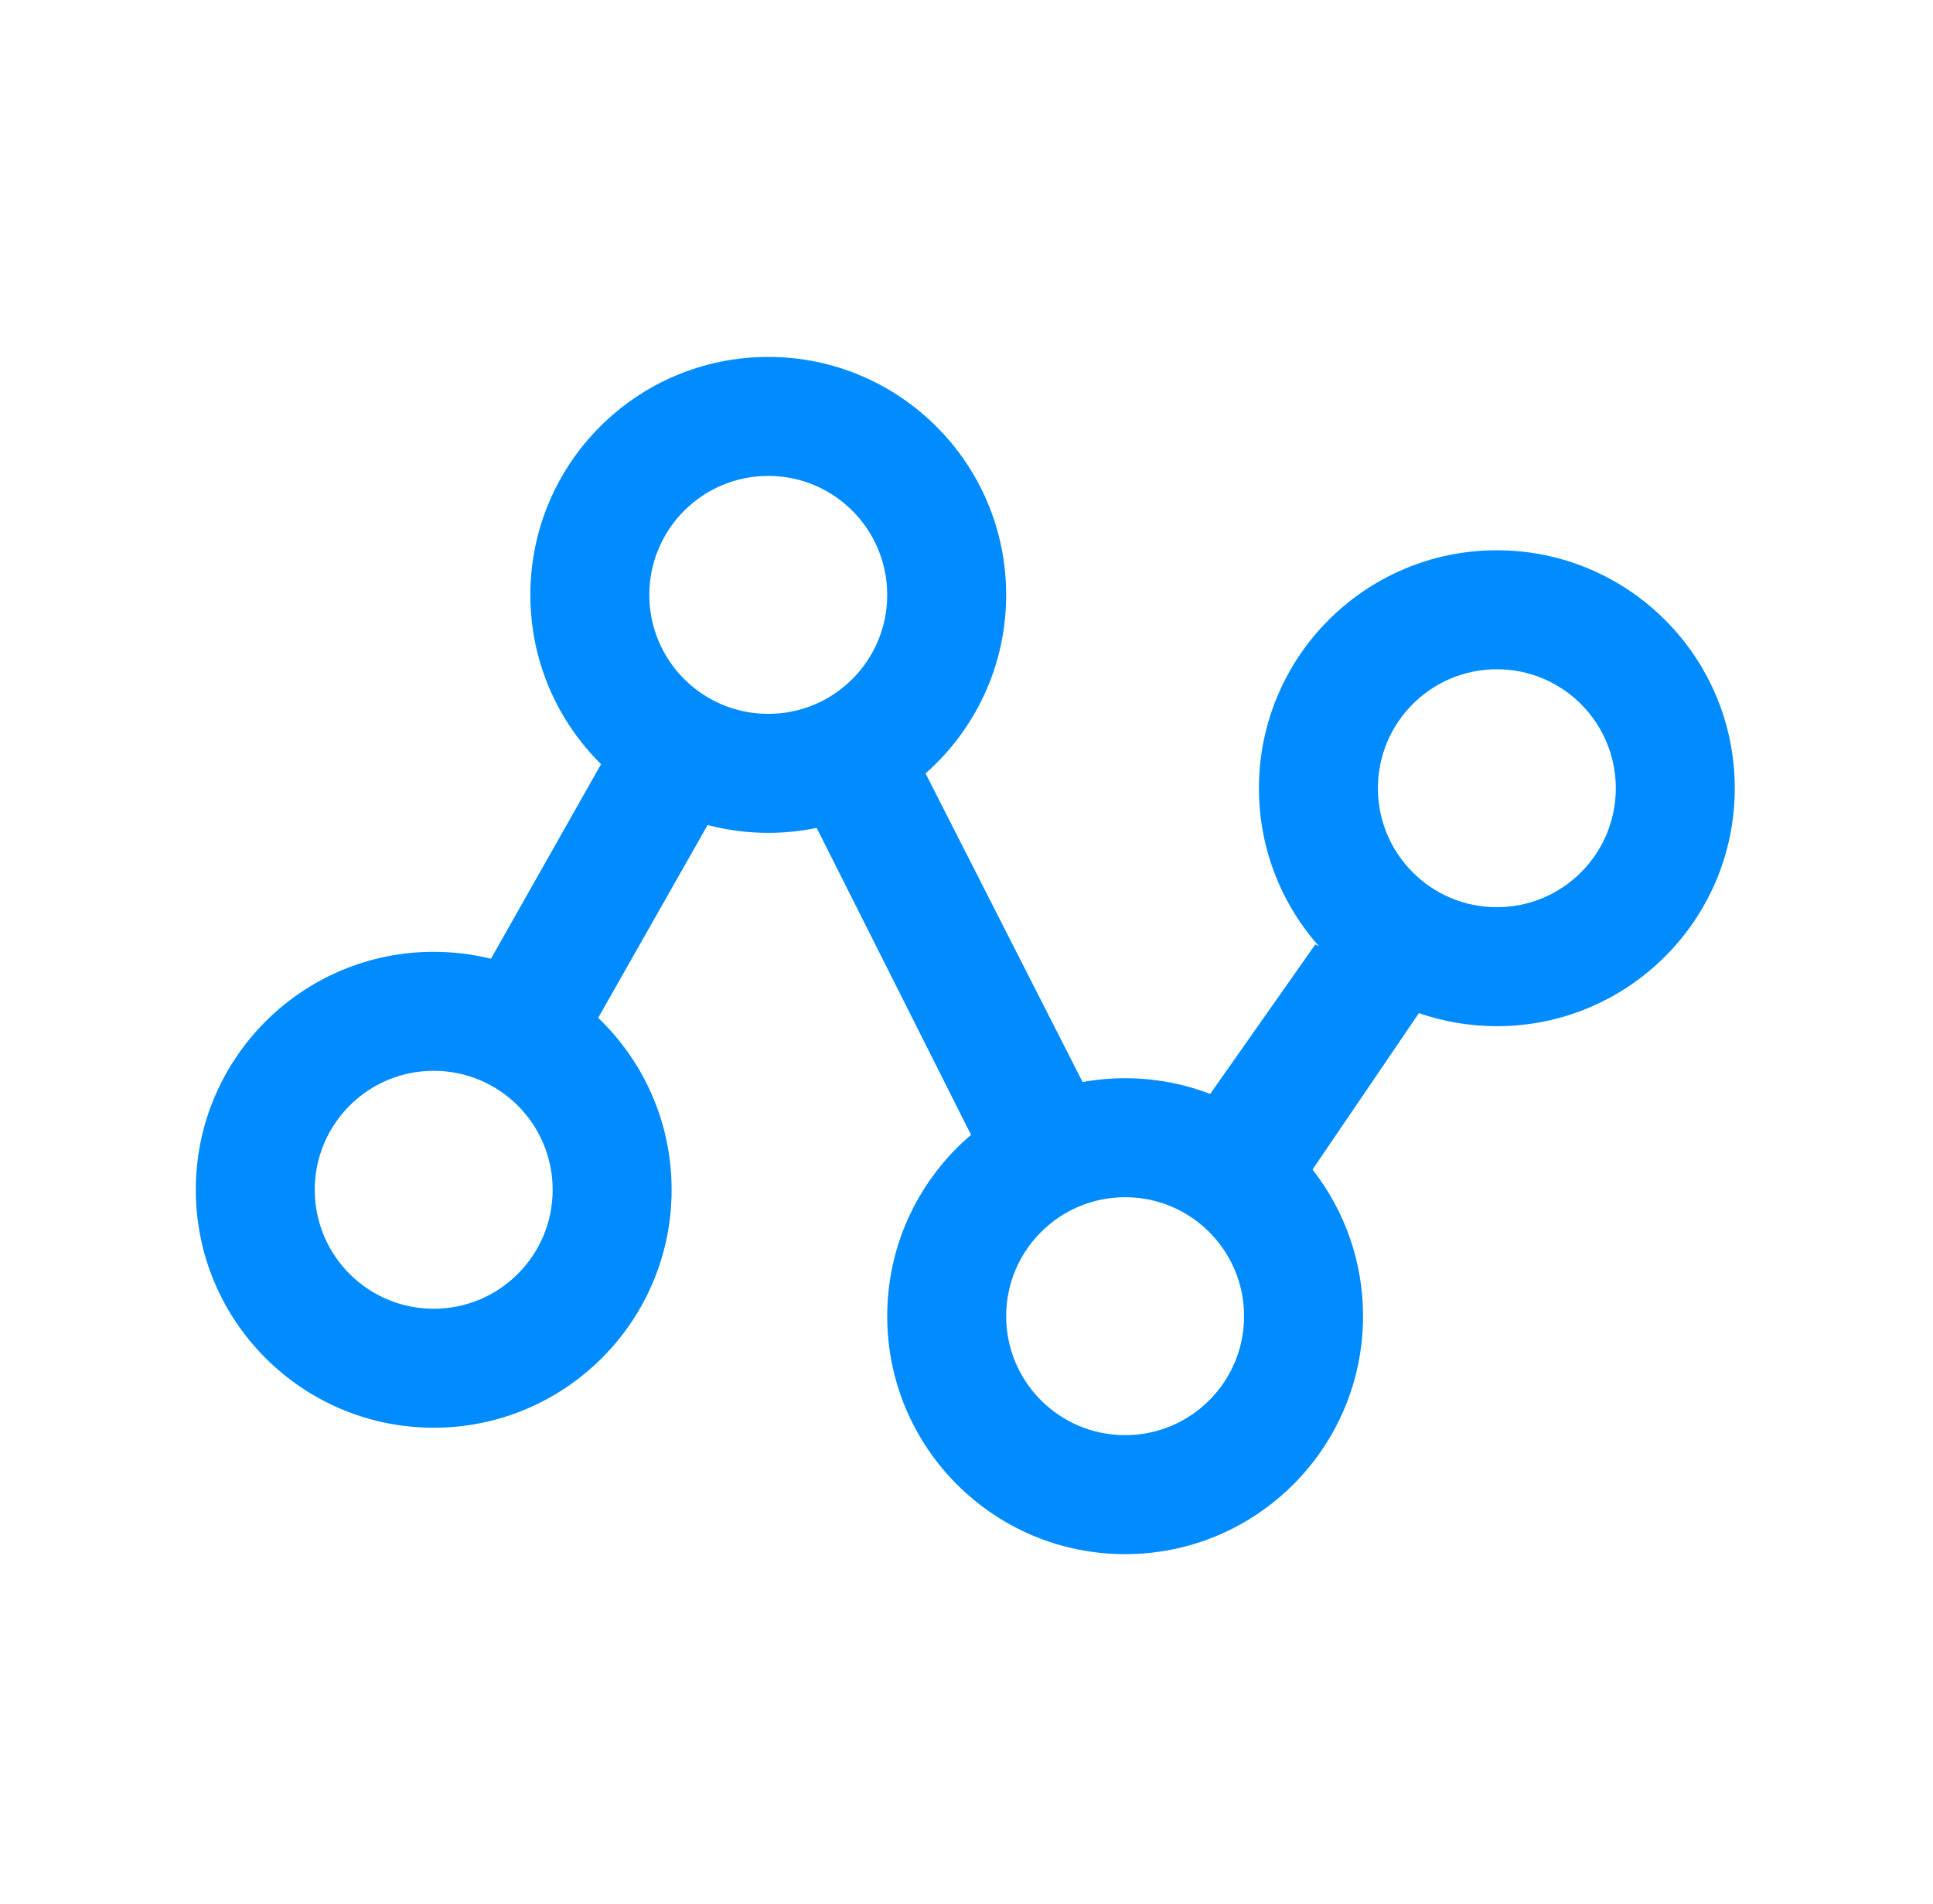<svg width="65" height="64" viewBox="0 0 65 64" fill="none" xmlns="http://www.w3.org/2000/svg">
<path fill-rule="evenodd" clip-rule="evenodd" d="M36.404 36.377C36.876 36.292 37.355 36.25 37.834 36.25C38.842 36.25 39.806 36.437 40.695 36.777L44.23 31.75L44.365 31.826C43.054 30.362 42.331 28.465 42.334 26.5C42.334 22.082 45.916 18.5 50.334 18.5C54.752 18.5 58.334 22.082 58.334 26.5C58.334 30.918 54.752 34.5 50.334 34.5C49.416 34.5 48.534 34.345 47.713 34.061L44.135 39.32C45.239 40.726 45.837 42.463 45.834 44.25C45.834 48.668 42.252 52.25 37.834 52.25C33.416 52.25 29.834 48.668 29.834 44.25C29.834 41.808 30.928 39.622 32.653 38.154L27.462 27.834C26.926 27.945 26.381 28.001 25.834 28C25.145 28.001 24.46 27.912 23.794 27.738L20.115 34.22C21.637 35.676 22.584 37.727 22.584 40C22.584 44.418 19.002 48 14.584 48C10.166 48 6.584 44.418 6.584 40C6.584 35.582 10.166 32 14.584 32C15.248 32 15.893 32.081 16.509 32.233L20.211 25.691C18.744 24.241 17.834 22.227 17.834 20C17.834 15.582 21.416 12 25.834 12C30.252 12 33.834 15.582 33.834 20C33.834 22.391 32.785 24.537 31.123 26.003L36.404 36.377ZM50.334 30.5C52.543 30.5 54.334 28.709 54.334 26.5C54.334 24.291 52.543 22.5 50.334 22.5C48.125 22.5 46.334 24.291 46.334 26.5C46.334 28.709 48.125 30.5 50.334 30.5ZM14.584 44C16.793 44 18.584 42.209 18.584 40C18.584 37.791 16.793 36 14.584 36C12.375 36 10.584 37.791 10.584 40C10.584 42.209 12.375 44 14.584 44ZM25.834 24C28.043 24 29.834 22.209 29.834 20C29.834 17.791 28.043 16 25.834 16C23.625 16 21.834 17.791 21.834 20C21.834 22.209 23.625 24 25.834 24ZM37.834 48.25C40.043 48.25 41.834 46.459 41.834 44.25C41.834 42.041 40.043 40.25 37.834 40.25C35.625 40.25 33.834 42.041 33.834 44.25C33.834 46.459 35.625 48.25 37.834 48.25Z" fill="#008CFF"/>
</svg>
